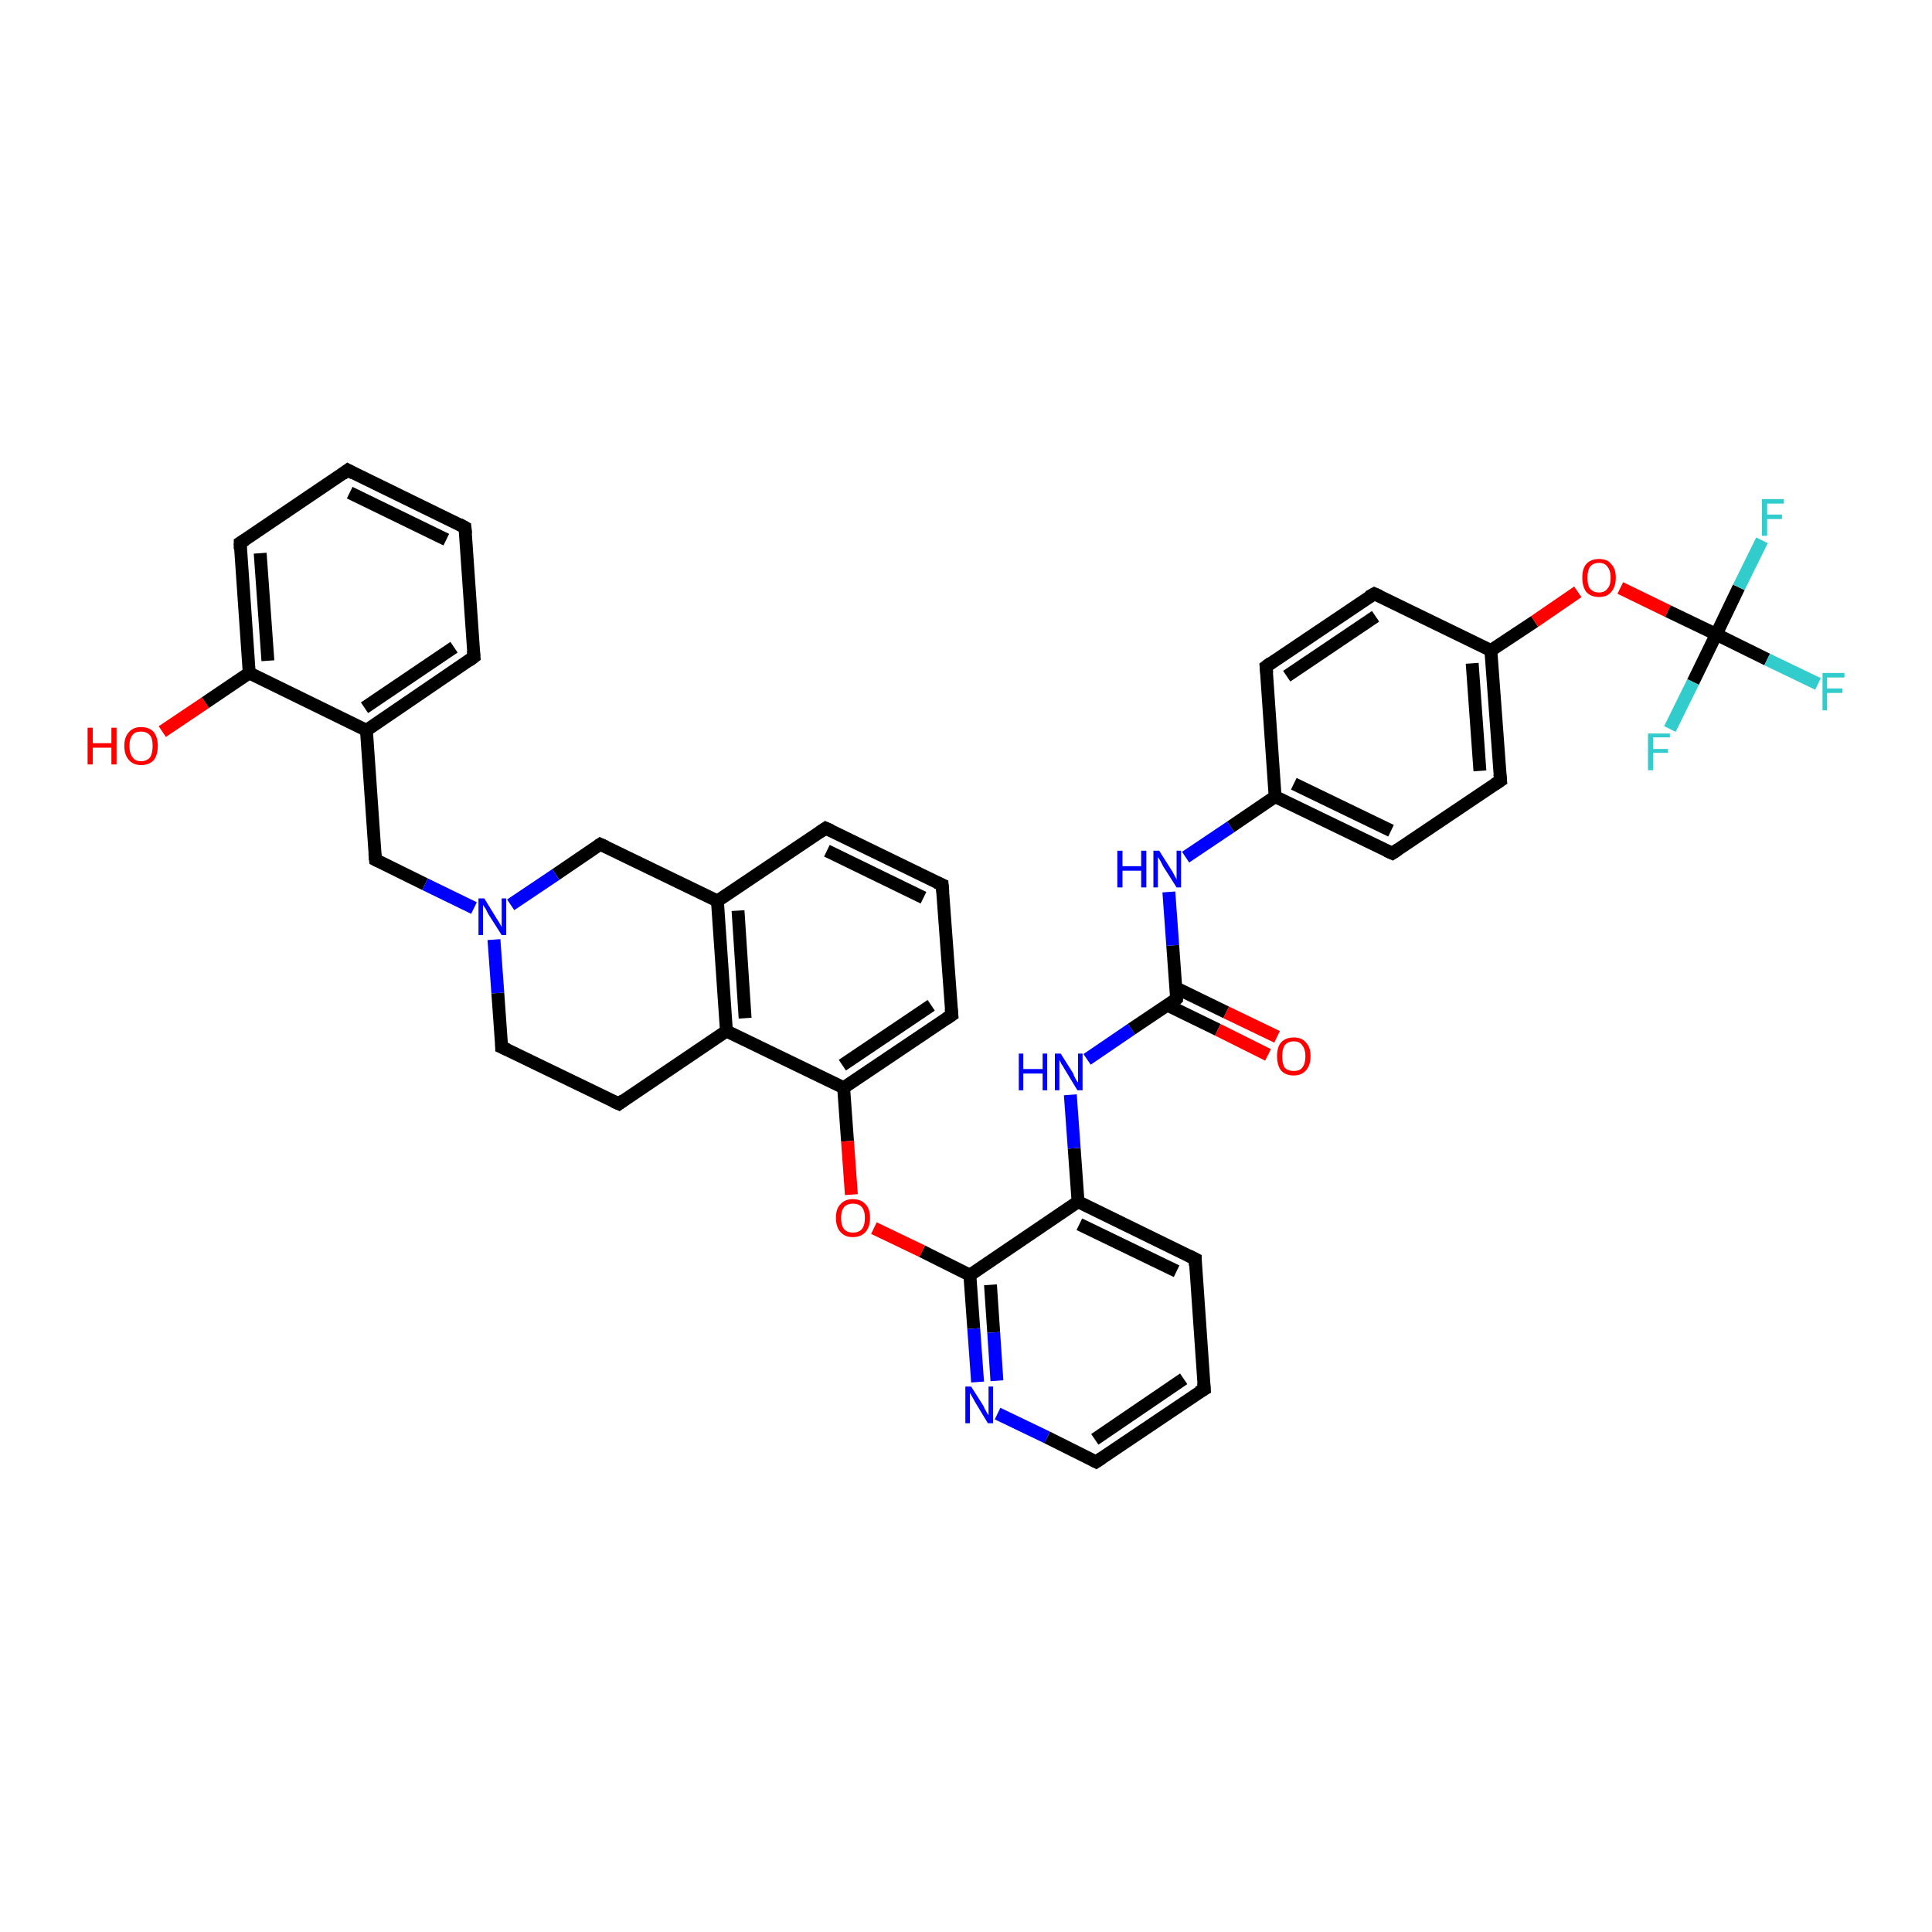 <?xml version='1.0' encoding='iso-8859-1'?>
<svg version='1.1' baseProfile='full'
              xmlns='http://www.w3.org/2000/svg'
                      xmlns:rdkit='http://www.rdkit.org/xml'
                      xmlns:xlink='http://www.w3.org/1999/xlink'
                  xml:space='preserve'
width='300px' height='300px' viewBox='0 0 300 300'>
<!-- END OF HEADER -->
<rect style='opacity:1.0;fill:#FFFFFF;stroke:none' width='300.0' height='300.0' x='0.0' y='0.0'> </rect>
<path class='bond-0 atom-0 atom-1' d='M 25.2,113.6 L 31.9,109.1' style='fill:none;fill-rule:evenodd;stroke:#FF0000;stroke-width:2.0px;stroke-linecap:butt;stroke-linejoin:miter;stroke-opacity:1' />
<path class='bond-0 atom-0 atom-1' d='M 31.9,109.1 L 38.7,104.5' style='fill:none;fill-rule:evenodd;stroke:#000000;stroke-width:2.0px;stroke-linecap:butt;stroke-linejoin:miter;stroke-opacity:1' />
<path class='bond-1 atom-1 atom-2' d='M 38.7,104.5 L 37.3,84.3' style='fill:none;fill-rule:evenodd;stroke:#000000;stroke-width:2.0px;stroke-linecap:butt;stroke-linejoin:miter;stroke-opacity:1' />
<path class='bond-1 atom-1 atom-2' d='M 41.6,102.6 L 40.4,85.9' style='fill:none;fill-rule:evenodd;stroke:#000000;stroke-width:2.0px;stroke-linecap:butt;stroke-linejoin:miter;stroke-opacity:1' />
<path class='bond-2 atom-2 atom-3' d='M 37.3,84.3 L 54.0,73.0' style='fill:none;fill-rule:evenodd;stroke:#000000;stroke-width:2.0px;stroke-linecap:butt;stroke-linejoin:miter;stroke-opacity:1' />
<path class='bond-3 atom-3 atom-4' d='M 54.0,73.0 L 72.2,81.9' style='fill:none;fill-rule:evenodd;stroke:#000000;stroke-width:2.0px;stroke-linecap:butt;stroke-linejoin:miter;stroke-opacity:1' />
<path class='bond-3 atom-3 atom-4' d='M 54.3,76.5 L 69.3,83.8' style='fill:none;fill-rule:evenodd;stroke:#000000;stroke-width:2.0px;stroke-linecap:butt;stroke-linejoin:miter;stroke-opacity:1' />
<path class='bond-4 atom-4 atom-5' d='M 72.2,81.9 L 73.6,102.0' style='fill:none;fill-rule:evenodd;stroke:#000000;stroke-width:2.0px;stroke-linecap:butt;stroke-linejoin:miter;stroke-opacity:1' />
<path class='bond-5 atom-5 atom-6' d='M 73.6,102.0 L 56.9,113.4' style='fill:none;fill-rule:evenodd;stroke:#000000;stroke-width:2.0px;stroke-linecap:butt;stroke-linejoin:miter;stroke-opacity:1' />
<path class='bond-5 atom-5 atom-6' d='M 70.5,100.5 L 56.6,109.9' style='fill:none;fill-rule:evenodd;stroke:#000000;stroke-width:2.0px;stroke-linecap:butt;stroke-linejoin:miter;stroke-opacity:1' />
<path class='bond-6 atom-6 atom-7' d='M 56.9,113.4 L 58.3,133.5' style='fill:none;fill-rule:evenodd;stroke:#000000;stroke-width:2.0px;stroke-linecap:butt;stroke-linejoin:miter;stroke-opacity:1' />
<path class='bond-7 atom-7 atom-8' d='M 58.3,133.5 L 66.0,137.3' style='fill:none;fill-rule:evenodd;stroke:#000000;stroke-width:2.0px;stroke-linecap:butt;stroke-linejoin:miter;stroke-opacity:1' />
<path class='bond-7 atom-7 atom-8' d='M 66.0,137.3 L 73.6,141.0' style='fill:none;fill-rule:evenodd;stroke:#0000FF;stroke-width:2.0px;stroke-linecap:butt;stroke-linejoin:miter;stroke-opacity:1' />
<path class='bond-8 atom-8 atom-9' d='M 76.7,145.9 L 77.3,154.2' style='fill:none;fill-rule:evenodd;stroke:#0000FF;stroke-width:2.0px;stroke-linecap:butt;stroke-linejoin:miter;stroke-opacity:1' />
<path class='bond-8 atom-8 atom-9' d='M 77.3,154.2 L 77.9,162.6' style='fill:none;fill-rule:evenodd;stroke:#000000;stroke-width:2.0px;stroke-linecap:butt;stroke-linejoin:miter;stroke-opacity:1' />
<path class='bond-9 atom-9 atom-10' d='M 77.9,162.6 L 96.1,171.4' style='fill:none;fill-rule:evenodd;stroke:#000000;stroke-width:2.0px;stroke-linecap:butt;stroke-linejoin:miter;stroke-opacity:1' />
<path class='bond-10 atom-10 atom-11' d='M 96.1,171.4 L 112.8,160.1' style='fill:none;fill-rule:evenodd;stroke:#000000;stroke-width:2.0px;stroke-linecap:butt;stroke-linejoin:miter;stroke-opacity:1' />
<path class='bond-11 atom-11 atom-12' d='M 112.8,160.1 L 111.4,139.9' style='fill:none;fill-rule:evenodd;stroke:#000000;stroke-width:2.0px;stroke-linecap:butt;stroke-linejoin:miter;stroke-opacity:1' />
<path class='bond-11 atom-11 atom-12' d='M 115.7,158.1 L 114.6,141.4' style='fill:none;fill-rule:evenodd;stroke:#000000;stroke-width:2.0px;stroke-linecap:butt;stroke-linejoin:miter;stroke-opacity:1' />
<path class='bond-12 atom-12 atom-13' d='M 111.4,139.9 L 93.2,131.1' style='fill:none;fill-rule:evenodd;stroke:#000000;stroke-width:2.0px;stroke-linecap:butt;stroke-linejoin:miter;stroke-opacity:1' />
<path class='bond-13 atom-12 atom-14' d='M 111.4,139.9 L 128.2,128.6' style='fill:none;fill-rule:evenodd;stroke:#000000;stroke-width:2.0px;stroke-linecap:butt;stroke-linejoin:miter;stroke-opacity:1' />
<path class='bond-14 atom-14 atom-15' d='M 128.2,128.6 L 146.3,137.4' style='fill:none;fill-rule:evenodd;stroke:#000000;stroke-width:2.0px;stroke-linecap:butt;stroke-linejoin:miter;stroke-opacity:1' />
<path class='bond-14 atom-14 atom-15' d='M 128.4,132.1 L 143.4,139.4' style='fill:none;fill-rule:evenodd;stroke:#000000;stroke-width:2.0px;stroke-linecap:butt;stroke-linejoin:miter;stroke-opacity:1' />
<path class='bond-15 atom-15 atom-16' d='M 146.3,137.4 L 147.8,157.6' style='fill:none;fill-rule:evenodd;stroke:#000000;stroke-width:2.0px;stroke-linecap:butt;stroke-linejoin:miter;stroke-opacity:1' />
<path class='bond-16 atom-16 atom-17' d='M 147.8,157.6 L 131.0,168.9' style='fill:none;fill-rule:evenodd;stroke:#000000;stroke-width:2.0px;stroke-linecap:butt;stroke-linejoin:miter;stroke-opacity:1' />
<path class='bond-16 atom-16 atom-17' d='M 144.6,156.1 L 130.8,165.4' style='fill:none;fill-rule:evenodd;stroke:#000000;stroke-width:2.0px;stroke-linecap:butt;stroke-linejoin:miter;stroke-opacity:1' />
<path class='bond-17 atom-17 atom-18' d='M 131.0,168.9 L 131.6,177.2' style='fill:none;fill-rule:evenodd;stroke:#000000;stroke-width:2.0px;stroke-linecap:butt;stroke-linejoin:miter;stroke-opacity:1' />
<path class='bond-17 atom-17 atom-18' d='M 131.6,177.2 L 132.2,185.5' style='fill:none;fill-rule:evenodd;stroke:#FF0000;stroke-width:2.0px;stroke-linecap:butt;stroke-linejoin:miter;stroke-opacity:1' />
<path class='bond-18 atom-18 atom-19' d='M 135.7,190.7 L 143.2,194.3' style='fill:none;fill-rule:evenodd;stroke:#FF0000;stroke-width:2.0px;stroke-linecap:butt;stroke-linejoin:miter;stroke-opacity:1' />
<path class='bond-18 atom-18 atom-19' d='M 143.2,194.3 L 150.6,198.0' style='fill:none;fill-rule:evenodd;stroke:#000000;stroke-width:2.0px;stroke-linecap:butt;stroke-linejoin:miter;stroke-opacity:1' />
<path class='bond-19 atom-19 atom-20' d='M 150.6,198.0 L 151.2,206.3' style='fill:none;fill-rule:evenodd;stroke:#000000;stroke-width:2.0px;stroke-linecap:butt;stroke-linejoin:miter;stroke-opacity:1' />
<path class='bond-19 atom-19 atom-20' d='M 151.2,206.3 L 151.8,214.6' style='fill:none;fill-rule:evenodd;stroke:#0000FF;stroke-width:2.0px;stroke-linecap:butt;stroke-linejoin:miter;stroke-opacity:1' />
<path class='bond-19 atom-19 atom-20' d='M 153.8,199.5 L 154.3,206.9' style='fill:none;fill-rule:evenodd;stroke:#000000;stroke-width:2.0px;stroke-linecap:butt;stroke-linejoin:miter;stroke-opacity:1' />
<path class='bond-19 atom-19 atom-20' d='M 154.3,206.9 L 154.8,214.4' style='fill:none;fill-rule:evenodd;stroke:#0000FF;stroke-width:2.0px;stroke-linecap:butt;stroke-linejoin:miter;stroke-opacity:1' />
<path class='bond-20 atom-20 atom-21' d='M 154.9,219.5 L 162.6,223.2' style='fill:none;fill-rule:evenodd;stroke:#0000FF;stroke-width:2.0px;stroke-linecap:butt;stroke-linejoin:miter;stroke-opacity:1' />
<path class='bond-20 atom-20 atom-21' d='M 162.6,223.2 L 170.2,227.0' style='fill:none;fill-rule:evenodd;stroke:#000000;stroke-width:2.0px;stroke-linecap:butt;stroke-linejoin:miter;stroke-opacity:1' />
<path class='bond-21 atom-21 atom-22' d='M 170.2,227.0 L 187.0,215.7' style='fill:none;fill-rule:evenodd;stroke:#000000;stroke-width:2.0px;stroke-linecap:butt;stroke-linejoin:miter;stroke-opacity:1' />
<path class='bond-21 atom-21 atom-22' d='M 170.0,223.5 L 183.8,214.1' style='fill:none;fill-rule:evenodd;stroke:#000000;stroke-width:2.0px;stroke-linecap:butt;stroke-linejoin:miter;stroke-opacity:1' />
<path class='bond-22 atom-22 atom-23' d='M 187.0,215.7 L 185.6,195.5' style='fill:none;fill-rule:evenodd;stroke:#000000;stroke-width:2.0px;stroke-linecap:butt;stroke-linejoin:miter;stroke-opacity:1' />
<path class='bond-23 atom-23 atom-24' d='M 185.6,195.5 L 167.4,186.6' style='fill:none;fill-rule:evenodd;stroke:#000000;stroke-width:2.0px;stroke-linecap:butt;stroke-linejoin:miter;stroke-opacity:1' />
<path class='bond-23 atom-23 atom-24' d='M 182.7,197.4 L 167.6,190.1' style='fill:none;fill-rule:evenodd;stroke:#000000;stroke-width:2.0px;stroke-linecap:butt;stroke-linejoin:miter;stroke-opacity:1' />
<path class='bond-24 atom-24 atom-25' d='M 167.4,186.6 L 166.8,178.3' style='fill:none;fill-rule:evenodd;stroke:#000000;stroke-width:2.0px;stroke-linecap:butt;stroke-linejoin:miter;stroke-opacity:1' />
<path class='bond-24 atom-24 atom-25' d='M 166.8,178.3 L 166.2,170.0' style='fill:none;fill-rule:evenodd;stroke:#0000FF;stroke-width:2.0px;stroke-linecap:butt;stroke-linejoin:miter;stroke-opacity:1' />
<path class='bond-25 atom-25 atom-26' d='M 168.8,164.5 L 175.7,159.8' style='fill:none;fill-rule:evenodd;stroke:#0000FF;stroke-width:2.0px;stroke-linecap:butt;stroke-linejoin:miter;stroke-opacity:1' />
<path class='bond-25 atom-25 atom-26' d='M 175.7,159.8 L 182.7,155.1' style='fill:none;fill-rule:evenodd;stroke:#000000;stroke-width:2.0px;stroke-linecap:butt;stroke-linejoin:miter;stroke-opacity:1' />
<path class='bond-26 atom-26 atom-27' d='M 181.3,156.1 L 189.1,159.9' style='fill:none;fill-rule:evenodd;stroke:#000000;stroke-width:2.0px;stroke-linecap:butt;stroke-linejoin:miter;stroke-opacity:1' />
<path class='bond-26 atom-26 atom-27' d='M 189.1,159.9 L 196.9,163.8' style='fill:none;fill-rule:evenodd;stroke:#FF0000;stroke-width:2.0px;stroke-linecap:butt;stroke-linejoin:miter;stroke-opacity:1' />
<path class='bond-26 atom-26 atom-27' d='M 182.6,153.4 L 190.4,157.2' style='fill:none;fill-rule:evenodd;stroke:#000000;stroke-width:2.0px;stroke-linecap:butt;stroke-linejoin:miter;stroke-opacity:1' />
<path class='bond-26 atom-26 atom-27' d='M 190.4,157.2 L 198.3,161.0' style='fill:none;fill-rule:evenodd;stroke:#FF0000;stroke-width:2.0px;stroke-linecap:butt;stroke-linejoin:miter;stroke-opacity:1' />
<path class='bond-27 atom-26 atom-28' d='M 182.7,155.1 L 182.1,146.8' style='fill:none;fill-rule:evenodd;stroke:#000000;stroke-width:2.0px;stroke-linecap:butt;stroke-linejoin:miter;stroke-opacity:1' />
<path class='bond-27 atom-26 atom-28' d='M 182.1,146.8 L 181.5,138.5' style='fill:none;fill-rule:evenodd;stroke:#0000FF;stroke-width:2.0px;stroke-linecap:butt;stroke-linejoin:miter;stroke-opacity:1' />
<path class='bond-28 atom-28 atom-29' d='M 184.1,133.1 L 191.1,128.4' style='fill:none;fill-rule:evenodd;stroke:#0000FF;stroke-width:2.0px;stroke-linecap:butt;stroke-linejoin:miter;stroke-opacity:1' />
<path class='bond-28 atom-28 atom-29' d='M 191.1,128.4 L 198.0,123.7' style='fill:none;fill-rule:evenodd;stroke:#000000;stroke-width:2.0px;stroke-linecap:butt;stroke-linejoin:miter;stroke-opacity:1' />
<path class='bond-29 atom-29 atom-30' d='M 198.0,123.7 L 216.2,132.5' style='fill:none;fill-rule:evenodd;stroke:#000000;stroke-width:2.0px;stroke-linecap:butt;stroke-linejoin:miter;stroke-opacity:1' />
<path class='bond-29 atom-29 atom-30' d='M 200.9,121.7 L 216.0,129.0' style='fill:none;fill-rule:evenodd;stroke:#000000;stroke-width:2.0px;stroke-linecap:butt;stroke-linejoin:miter;stroke-opacity:1' />
<path class='bond-30 atom-30 atom-31' d='M 216.2,132.5 L 233.0,121.2' style='fill:none;fill-rule:evenodd;stroke:#000000;stroke-width:2.0px;stroke-linecap:butt;stroke-linejoin:miter;stroke-opacity:1' />
<path class='bond-31 atom-31 atom-32' d='M 233.0,121.2 L 231.5,101.0' style='fill:none;fill-rule:evenodd;stroke:#000000;stroke-width:2.0px;stroke-linecap:butt;stroke-linejoin:miter;stroke-opacity:1' />
<path class='bond-31 atom-31 atom-32' d='M 229.8,119.7 L 228.6,103.0' style='fill:none;fill-rule:evenodd;stroke:#000000;stroke-width:2.0px;stroke-linecap:butt;stroke-linejoin:miter;stroke-opacity:1' />
<path class='bond-32 atom-32 atom-33' d='M 231.5,101.0 L 238.3,96.5' style='fill:none;fill-rule:evenodd;stroke:#000000;stroke-width:2.0px;stroke-linecap:butt;stroke-linejoin:miter;stroke-opacity:1' />
<path class='bond-32 atom-32 atom-33' d='M 238.3,96.5 L 245.0,91.9' style='fill:none;fill-rule:evenodd;stroke:#FF0000;stroke-width:2.0px;stroke-linecap:butt;stroke-linejoin:miter;stroke-opacity:1' />
<path class='bond-33 atom-33 atom-34' d='M 251.6,91.3 L 259.0,94.9' style='fill:none;fill-rule:evenodd;stroke:#FF0000;stroke-width:2.0px;stroke-linecap:butt;stroke-linejoin:miter;stroke-opacity:1' />
<path class='bond-33 atom-33 atom-34' d='M 259.0,94.9 L 266.5,98.5' style='fill:none;fill-rule:evenodd;stroke:#000000;stroke-width:2.0px;stroke-linecap:butt;stroke-linejoin:miter;stroke-opacity:1' />
<path class='bond-34 atom-34 atom-35' d='M 266.5,98.5 L 274.4,102.4' style='fill:none;fill-rule:evenodd;stroke:#000000;stroke-width:2.0px;stroke-linecap:butt;stroke-linejoin:miter;stroke-opacity:1' />
<path class='bond-34 atom-34 atom-35' d='M 274.4,102.4 L 282.3,106.2' style='fill:none;fill-rule:evenodd;stroke:#33CCCC;stroke-width:2.0px;stroke-linecap:butt;stroke-linejoin:miter;stroke-opacity:1' />
<path class='bond-35 atom-34 atom-36' d='M 266.5,98.5 L 270.0,91.2' style='fill:none;fill-rule:evenodd;stroke:#000000;stroke-width:2.0px;stroke-linecap:butt;stroke-linejoin:miter;stroke-opacity:1' />
<path class='bond-35 atom-34 atom-36' d='M 270.0,91.2 L 273.6,83.9' style='fill:none;fill-rule:evenodd;stroke:#33CCCC;stroke-width:2.0px;stroke-linecap:butt;stroke-linejoin:miter;stroke-opacity:1' />
<path class='bond-36 atom-34 atom-37' d='M 266.5,98.5 L 262.9,105.9' style='fill:none;fill-rule:evenodd;stroke:#000000;stroke-width:2.0px;stroke-linecap:butt;stroke-linejoin:miter;stroke-opacity:1' />
<path class='bond-36 atom-34 atom-37' d='M 262.9,105.9 L 259.3,113.2' style='fill:none;fill-rule:evenodd;stroke:#33CCCC;stroke-width:2.0px;stroke-linecap:butt;stroke-linejoin:miter;stroke-opacity:1' />
<path class='bond-37 atom-32 atom-38' d='M 231.5,101.0 L 213.4,92.2' style='fill:none;fill-rule:evenodd;stroke:#000000;stroke-width:2.0px;stroke-linecap:butt;stroke-linejoin:miter;stroke-opacity:1' />
<path class='bond-38 atom-38 atom-39' d='M 213.4,92.2 L 196.6,103.5' style='fill:none;fill-rule:evenodd;stroke:#000000;stroke-width:2.0px;stroke-linecap:butt;stroke-linejoin:miter;stroke-opacity:1' />
<path class='bond-38 atom-38 atom-39' d='M 213.6,95.7 L 199.8,105.0' style='fill:none;fill-rule:evenodd;stroke:#000000;stroke-width:2.0px;stroke-linecap:butt;stroke-linejoin:miter;stroke-opacity:1' />
<path class='bond-39 atom-6 atom-1' d='M 56.9,113.4 L 38.7,104.5' style='fill:none;fill-rule:evenodd;stroke:#000000;stroke-width:2.0px;stroke-linecap:butt;stroke-linejoin:miter;stroke-opacity:1' />
<path class='bond-40 atom-13 atom-8' d='M 93.2,131.1 L 86.3,135.8' style='fill:none;fill-rule:evenodd;stroke:#000000;stroke-width:2.0px;stroke-linecap:butt;stroke-linejoin:miter;stroke-opacity:1' />
<path class='bond-40 atom-13 atom-8' d='M 86.3,135.8 L 79.3,140.5' style='fill:none;fill-rule:evenodd;stroke:#0000FF;stroke-width:2.0px;stroke-linecap:butt;stroke-linejoin:miter;stroke-opacity:1' />
<path class='bond-41 atom-24 atom-19' d='M 167.4,186.6 L 150.6,198.0' style='fill:none;fill-rule:evenodd;stroke:#000000;stroke-width:2.0px;stroke-linecap:butt;stroke-linejoin:miter;stroke-opacity:1' />
<path class='bond-42 atom-39 atom-29' d='M 196.6,103.5 L 198.0,123.7' style='fill:none;fill-rule:evenodd;stroke:#000000;stroke-width:2.0px;stroke-linecap:butt;stroke-linejoin:miter;stroke-opacity:1' />
<path class='bond-43 atom-17 atom-11' d='M 131.0,168.9 L 112.8,160.1' style='fill:none;fill-rule:evenodd;stroke:#000000;stroke-width:2.0px;stroke-linecap:butt;stroke-linejoin:miter;stroke-opacity:1' />
<path d='M 37.3,85.3 L 37.3,84.3 L 38.1,83.8' style='fill:none;stroke:#000000;stroke-width:2.0px;stroke-linecap:butt;stroke-linejoin:miter;stroke-opacity:1;' />
<path d='M 53.2,73.6 L 54.0,73.0 L 54.9,73.5' style='fill:none;stroke:#000000;stroke-width:2.0px;stroke-linecap:butt;stroke-linejoin:miter;stroke-opacity:1;' />
<path d='M 71.3,81.4 L 72.2,81.9 L 72.3,82.9' style='fill:none;stroke:#000000;stroke-width:2.0px;stroke-linecap:butt;stroke-linejoin:miter;stroke-opacity:1;' />
<path d='M 73.5,101.0 L 73.6,102.0 L 72.8,102.6' style='fill:none;stroke:#000000;stroke-width:2.0px;stroke-linecap:butt;stroke-linejoin:miter;stroke-opacity:1;' />
<path d='M 58.2,132.5 L 58.3,133.5 L 58.7,133.7' style='fill:none;stroke:#000000;stroke-width:2.0px;stroke-linecap:butt;stroke-linejoin:miter;stroke-opacity:1;' />
<path d='M 77.9,162.1 L 77.9,162.6 L 78.8,163.0' style='fill:none;stroke:#000000;stroke-width:2.0px;stroke-linecap:butt;stroke-linejoin:miter;stroke-opacity:1;' />
<path d='M 95.2,171.0 L 96.1,171.4 L 96.9,170.8' style='fill:none;stroke:#000000;stroke-width:2.0px;stroke-linecap:butt;stroke-linejoin:miter;stroke-opacity:1;' />
<path d='M 94.1,131.5 L 93.2,131.1 L 92.9,131.3' style='fill:none;stroke:#000000;stroke-width:2.0px;stroke-linecap:butt;stroke-linejoin:miter;stroke-opacity:1;' />
<path d='M 127.3,129.2 L 128.2,128.6 L 129.1,129.0' style='fill:none;stroke:#000000;stroke-width:2.0px;stroke-linecap:butt;stroke-linejoin:miter;stroke-opacity:1;' />
<path d='M 145.4,137.0 L 146.3,137.4 L 146.4,138.5' style='fill:none;stroke:#000000;stroke-width:2.0px;stroke-linecap:butt;stroke-linejoin:miter;stroke-opacity:1;' />
<path d='M 147.7,156.6 L 147.8,157.6 L 146.9,158.2' style='fill:none;stroke:#000000;stroke-width:2.0px;stroke-linecap:butt;stroke-linejoin:miter;stroke-opacity:1;' />
<path d='M 169.8,226.8 L 170.2,227.0 L 171.1,226.4' style='fill:none;stroke:#000000;stroke-width:2.0px;stroke-linecap:butt;stroke-linejoin:miter;stroke-opacity:1;' />
<path d='M 186.1,216.2 L 187.0,215.7 L 186.9,214.7' style='fill:none;stroke:#000000;stroke-width:2.0px;stroke-linecap:butt;stroke-linejoin:miter;stroke-opacity:1;' />
<path d='M 185.6,196.5 L 185.6,195.5 L 184.6,195.0' style='fill:none;stroke:#000000;stroke-width:2.0px;stroke-linecap:butt;stroke-linejoin:miter;stroke-opacity:1;' />
<path d='M 182.4,155.4 L 182.7,155.1 L 182.7,154.7' style='fill:none;stroke:#000000;stroke-width:2.0px;stroke-linecap:butt;stroke-linejoin:miter;stroke-opacity:1;' />
<path d='M 215.3,132.1 L 216.2,132.5 L 217.1,131.9' style='fill:none;stroke:#000000;stroke-width:2.0px;stroke-linecap:butt;stroke-linejoin:miter;stroke-opacity:1;' />
<path d='M 232.1,121.8 L 233.0,121.2 L 232.9,120.2' style='fill:none;stroke:#000000;stroke-width:2.0px;stroke-linecap:butt;stroke-linejoin:miter;stroke-opacity:1;' />
<path d='M 214.3,92.6 L 213.4,92.2 L 212.5,92.7' style='fill:none;stroke:#000000;stroke-width:2.0px;stroke-linecap:butt;stroke-linejoin:miter;stroke-opacity:1;' />
<path d='M 197.4,102.9 L 196.6,103.5 L 196.7,104.5' style='fill:none;stroke:#000000;stroke-width:2.0px;stroke-linecap:butt;stroke-linejoin:miter;stroke-opacity:1;' />
<path class='atom-0' d='M 13.6 113.0
L 14.4 113.0
L 14.4 115.4
L 17.3 115.4
L 17.3 113.0
L 18.1 113.0
L 18.1 118.7
L 17.3 118.7
L 17.3 116.1
L 14.4 116.1
L 14.4 118.7
L 13.6 118.7
L 13.6 113.0
' fill='#FF0000'/>
<path class='atom-0' d='M 19.3 115.8
Q 19.3 114.5, 20.0 113.7
Q 20.7 112.9, 21.9 112.9
Q 23.2 112.9, 23.9 113.7
Q 24.5 114.5, 24.5 115.8
Q 24.5 117.2, 23.9 118.0
Q 23.2 118.8, 21.9 118.8
Q 20.7 118.8, 20.0 118.0
Q 19.3 117.2, 19.3 115.8
M 21.9 118.2
Q 22.8 118.2, 23.3 117.6
Q 23.7 117.0, 23.7 115.8
Q 23.7 114.7, 23.3 114.2
Q 22.8 113.6, 21.9 113.6
Q 21.0 113.6, 20.6 114.1
Q 20.1 114.7, 20.1 115.8
Q 20.1 117.0, 20.6 117.6
Q 21.0 118.2, 21.9 118.2
' fill='#FF0000'/>
<path class='atom-8' d='M 75.2 139.5
L 77.1 142.6
Q 77.3 142.9, 77.6 143.4
Q 77.9 143.9, 77.9 144.0
L 77.9 139.5
L 78.6 139.5
L 78.6 145.2
L 77.9 145.2
L 75.8 141.9
Q 75.6 141.5, 75.4 141.1
Q 75.1 140.7, 75.0 140.5
L 75.0 145.2
L 74.3 145.2
L 74.3 139.5
L 75.2 139.5
' fill='#0000FF'/>
<path class='atom-18' d='M 129.8 189.1
Q 129.8 187.7, 130.5 187.0
Q 131.2 186.2, 132.4 186.2
Q 133.7 186.2, 134.4 187.0
Q 135.1 187.7, 135.1 189.1
Q 135.1 190.5, 134.4 191.3
Q 133.7 192.1, 132.4 192.1
Q 131.2 192.1, 130.5 191.3
Q 129.8 190.5, 129.8 189.1
M 132.4 191.4
Q 133.3 191.4, 133.8 190.9
Q 134.3 190.3, 134.3 189.1
Q 134.3 188.0, 133.8 187.4
Q 133.3 186.9, 132.4 186.9
Q 131.6 186.9, 131.1 187.4
Q 130.6 188.0, 130.6 189.1
Q 130.6 190.3, 131.1 190.9
Q 131.6 191.4, 132.4 191.4
' fill='#FF0000'/>
<path class='atom-20' d='M 150.8 215.3
L 152.7 218.3
Q 152.8 218.6, 153.1 219.1
Q 153.4 219.7, 153.5 219.7
L 153.5 215.3
L 154.2 215.3
L 154.2 221.0
L 153.4 221.0
L 151.4 217.7
Q 151.2 217.3, 150.9 216.8
Q 150.7 216.4, 150.6 216.3
L 150.6 221.0
L 149.9 221.0
L 149.9 215.3
L 150.8 215.3
' fill='#0000FF'/>
<path class='atom-25' d='M 158.2 163.6
L 158.9 163.6
L 158.9 166.0
L 161.9 166.0
L 161.9 163.6
L 162.6 163.6
L 162.6 169.3
L 161.9 169.3
L 161.9 166.7
L 158.9 166.7
L 158.9 169.3
L 158.2 169.3
L 158.2 163.6
' fill='#0000FF'/>
<path class='atom-25' d='M 164.7 163.6
L 166.6 166.6
Q 166.7 166.9, 167.0 167.5
Q 167.3 168.0, 167.4 168.1
L 167.4 163.6
L 168.1 163.6
L 168.1 169.3
L 167.3 169.3
L 165.3 166.0
Q 165.1 165.6, 164.8 165.2
Q 164.6 164.7, 164.5 164.6
L 164.5 169.3
L 163.8 169.3
L 163.8 163.6
L 164.7 163.6
' fill='#0000FF'/>
<path class='atom-27' d='M 198.3 164.0
Q 198.3 162.6, 198.9 161.9
Q 199.6 161.1, 200.9 161.1
Q 202.2 161.1, 202.8 161.9
Q 203.5 162.6, 203.5 164.0
Q 203.5 165.4, 202.8 166.2
Q 202.1 167.0, 200.9 167.0
Q 199.6 167.0, 198.9 166.2
Q 198.3 165.4, 198.3 164.0
M 200.9 166.3
Q 201.8 166.3, 202.2 165.8
Q 202.7 165.2, 202.7 164.0
Q 202.7 162.9, 202.2 162.3
Q 201.8 161.7, 200.9 161.7
Q 200.0 161.7, 199.5 162.3
Q 199.1 162.9, 199.1 164.0
Q 199.1 165.2, 199.5 165.8
Q 200.0 166.3, 200.9 166.3
' fill='#FF0000'/>
<path class='atom-28' d='M 173.5 132.1
L 174.3 132.1
L 174.3 134.5
L 177.2 134.5
L 177.2 132.1
L 178.0 132.1
L 178.0 137.8
L 177.2 137.8
L 177.2 135.2
L 174.3 135.2
L 174.3 137.8
L 173.5 137.8
L 173.5 132.1
' fill='#0000FF'/>
<path class='atom-28' d='M 180.0 132.1
L 181.9 135.1
Q 182.1 135.4, 182.4 136.0
Q 182.7 136.5, 182.7 136.6
L 182.7 132.1
L 183.4 132.1
L 183.4 137.8
L 182.7 137.8
L 180.6 134.5
Q 180.4 134.1, 180.2 133.7
Q 179.9 133.2, 179.8 133.1
L 179.8 137.8
L 179.1 137.8
L 179.1 132.1
L 180.0 132.1
' fill='#0000FF'/>
<path class='atom-33' d='M 245.7 89.7
Q 245.7 88.3, 246.3 87.6
Q 247.0 86.8, 248.3 86.8
Q 249.6 86.8, 250.2 87.6
Q 250.9 88.3, 250.9 89.7
Q 250.9 91.1, 250.2 91.9
Q 249.6 92.7, 248.3 92.7
Q 247.0 92.7, 246.3 91.9
Q 245.7 91.1, 245.7 89.7
M 248.3 92.0
Q 249.2 92.0, 249.6 91.4
Q 250.1 90.9, 250.1 89.7
Q 250.1 88.6, 249.6 88.0
Q 249.2 87.4, 248.3 87.4
Q 247.4 87.4, 246.9 88.0
Q 246.5 88.6, 246.5 89.7
Q 246.5 90.9, 246.9 91.4
Q 247.4 92.0, 248.3 92.0
' fill='#FF0000'/>
<path class='atom-35' d='M 283.0 104.5
L 286.4 104.5
L 286.4 105.2
L 283.7 105.2
L 283.7 106.9
L 286.1 106.9
L 286.1 107.6
L 283.7 107.6
L 283.7 110.3
L 283.0 110.3
L 283.0 104.5
' fill='#33CCCC'/>
<path class='atom-36' d='M 273.6 77.5
L 277.0 77.5
L 277.0 78.2
L 274.4 78.2
L 274.4 79.9
L 276.7 79.9
L 276.7 80.6
L 274.4 80.6
L 274.4 83.2
L 273.6 83.2
L 273.6 77.5
' fill='#33CCCC'/>
<path class='atom-37' d='M 255.9 113.9
L 259.3 113.9
L 259.3 114.5
L 256.7 114.5
L 256.7 116.3
L 259.0 116.3
L 259.0 116.9
L 256.7 116.9
L 256.7 119.6
L 255.9 119.6
L 255.9 113.9
' fill='#33CCCC'/>
</svg>

